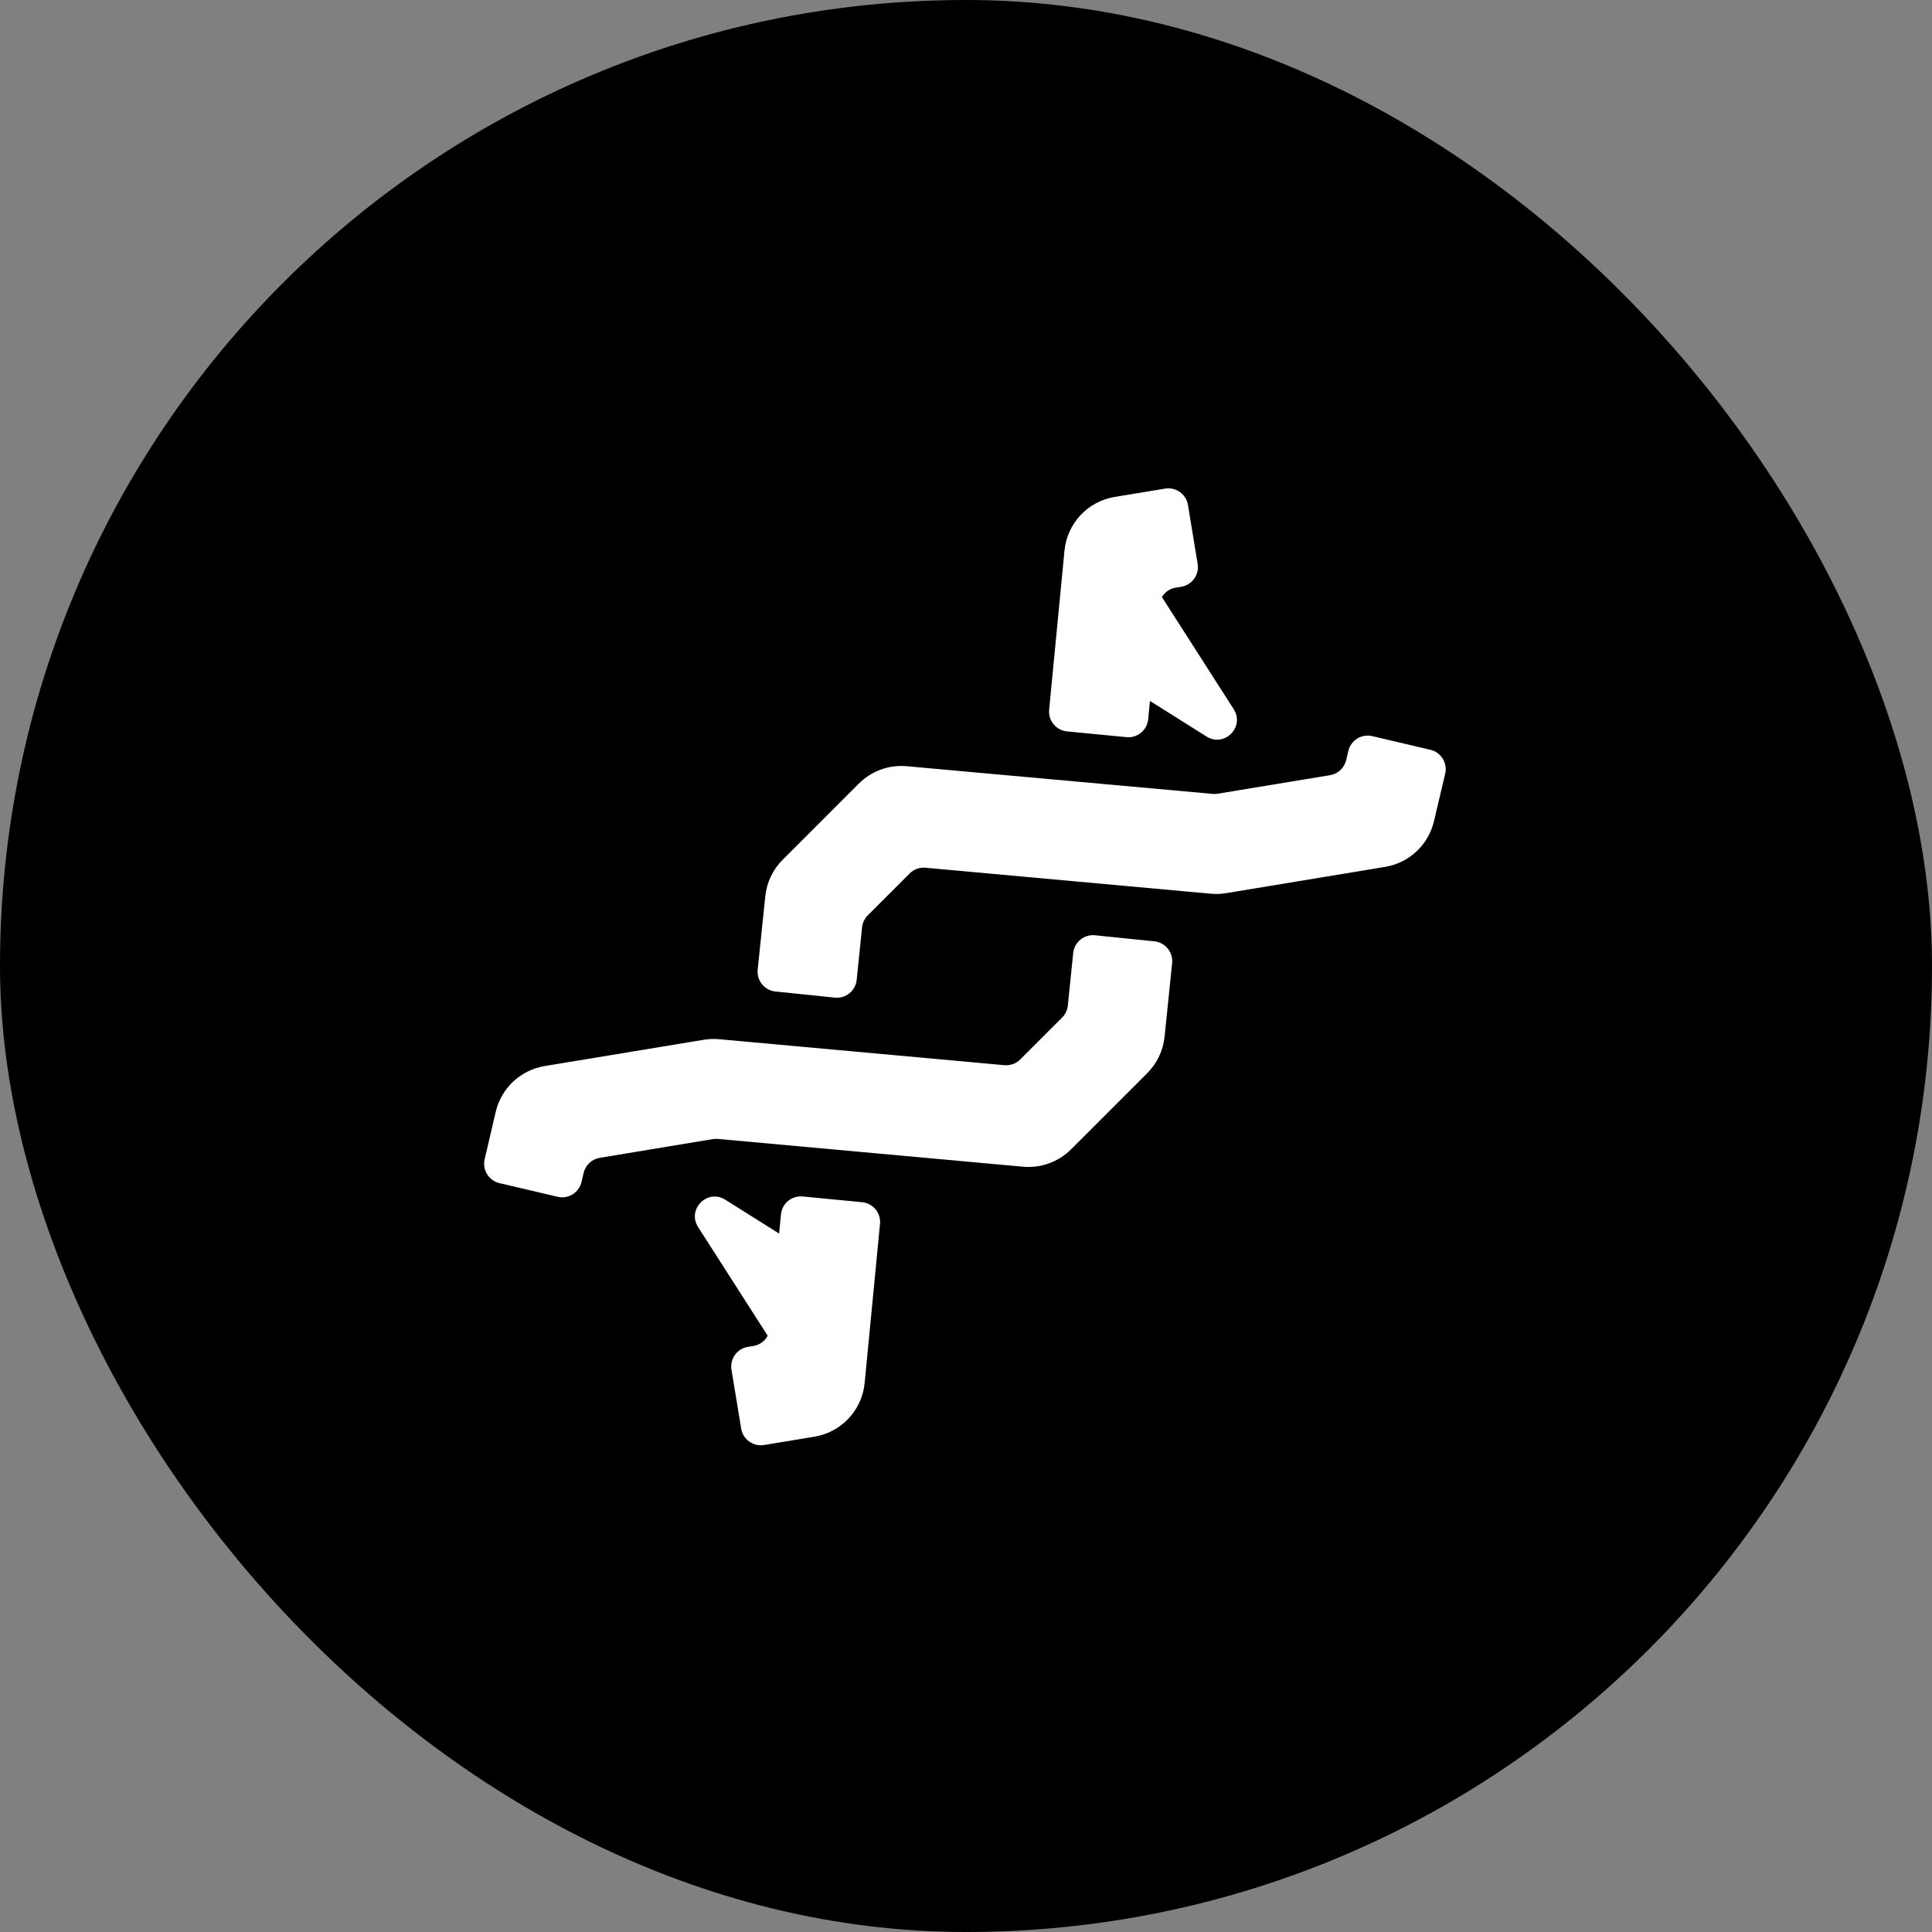 <svg xmlns="http://www.w3.org/2000/svg" version="1.1" xmlns:xlink="http://www.w3.org/1999/xlink" width="1000" height="1000"><rect width="100%" height="100%" fill="#808080" stroke="none"/><g clip-path="url(#SvgjsClipPath1148)"><rect width="1000" height="1000" fill="#000000"></rect><g transform="matrix(1.931,0,0,1.931,250,250.965)"><svg xmlns="http://www.w3.org/2000/svg" version="1.1" xmlns:xlink="http://www.w3.org/1999/xlink" width="259" height="258"><svg width="259" height="258" viewBox="0 0 259 258" fill="none" xmlns="http://www.w3.org/2000/svg">
<path d="M188.964 5.399C188.486 2.493 185.742 0.524 182.835 1.003L169.331 3.229C162.09 4.424 156.57 10.331 155.866 17.637L151.752 60.264C151.47 63.196 153.616 65.803 156.548 66.085L172.478 67.624C175.41 67.907 178.016 65.76 178.299 62.828L181.251 32.3C181.484 29.891 183.308 27.941 185.696 27.55L187.163 27.309C190.071 26.833 192.042 24.088 191.563 21.18L188.964 5.399ZM184.718 128.207C185.018 125.276 182.886 122.656 179.955 122.357L164.05 120.731C161.12 120.432 158.502 122.563 158.202 125.493L156.758 139.575C156.634 140.795 156.091 141.935 155.224 142.801L144.012 154.013C142.894 155.132 141.335 155.697 139.758 155.553L63.285 148.591C61.917 148.467 60.545 148.515 59.191 148.739L16.558 155.78C10.105 156.845 4.909 161.668 3.417 168.036L0.445 180.763C-0.225 183.628 1.554 186.495 4.418 187.168L19.994 190.828C22.863 191.501 25.735 189.72 26.407 186.851L26.972 184.435C27.463 182.337 29.168 180.741 31.293 180.388L61.58 175.367C62.028 175.292 62.483 175.276 62.936 175.316L144.78 182.768C149.563 183.201 154.259 181.479 157.655 178.083L178.043 157.695C180.674 155.064 182.318 151.613 182.699 147.913L184.718 128.207ZM181.074 28.658L162.218 47.515L193.948 67.46C198.735 70.468 204.271 64.885 201.223 60.124L181.074 28.658Z" fill="white"></path>
<path d="M257.91 77.425C258.586 74.557 256.807 71.685 253.938 71.011L238.363 67.351C235.498 66.677 232.628 68.453 231.952 71.317L231.371 73.781C230.876 75.876 229.171 77.468 227.048 77.819L196.931 82.787C196.484 82.86 196.032 82.876 195.582 82.836L113.587 75.413C108.804 74.979 104.108 76.701 100.711 80.097L80.323 100.487C77.692 103.116 76.05 106.568 75.668 110.268L73.626 129.944C73.322 132.876 75.452 135.497 78.383 135.8L94.312 137.444C97.244 137.747 99.866 135.615 100.166 132.683L101.608 118.607C101.734 117.387 102.275 116.247 103.143 115.379L114.354 104.168C115.474 103.048 117.032 102.484 118.608 102.628L195.08 109.591C196.448 109.715 197.822 109.667 199.176 109.443L241.808 102.401C248.262 101.336 253.428 96.483 254.92 90.115L257.91 77.425ZM106.416 198.101C106.699 195.169 104.552 192.564 101.62 192.28L85.69 190.743C82.759 190.459 80.152 192.607 79.87 195.537L76.918 226.067C76.684 228.475 74.86 230.424 72.472 230.816L71.006 231.056C68.098 231.533 66.127 234.277 66.606 237.185L69.204 252.967C69.683 255.874 72.427 257.842 75.334 257.363L88.838 255.136C96.079 253.941 101.599 248.035 102.303 240.729L106.416 198.101ZM77.807 230.408L96.663 211.552L64.932 191.607C60.147 188.599 54.609 194.181 57.659 198.943L77.807 230.408Z" fill="white"></path>
</svg></svg></g></g><defs><clipPath id="SvgjsClipPath1148"><rect width="1000" height="1000" x="0" y="0" rx="500" ry="500"></rect></clipPath></defs></svg>